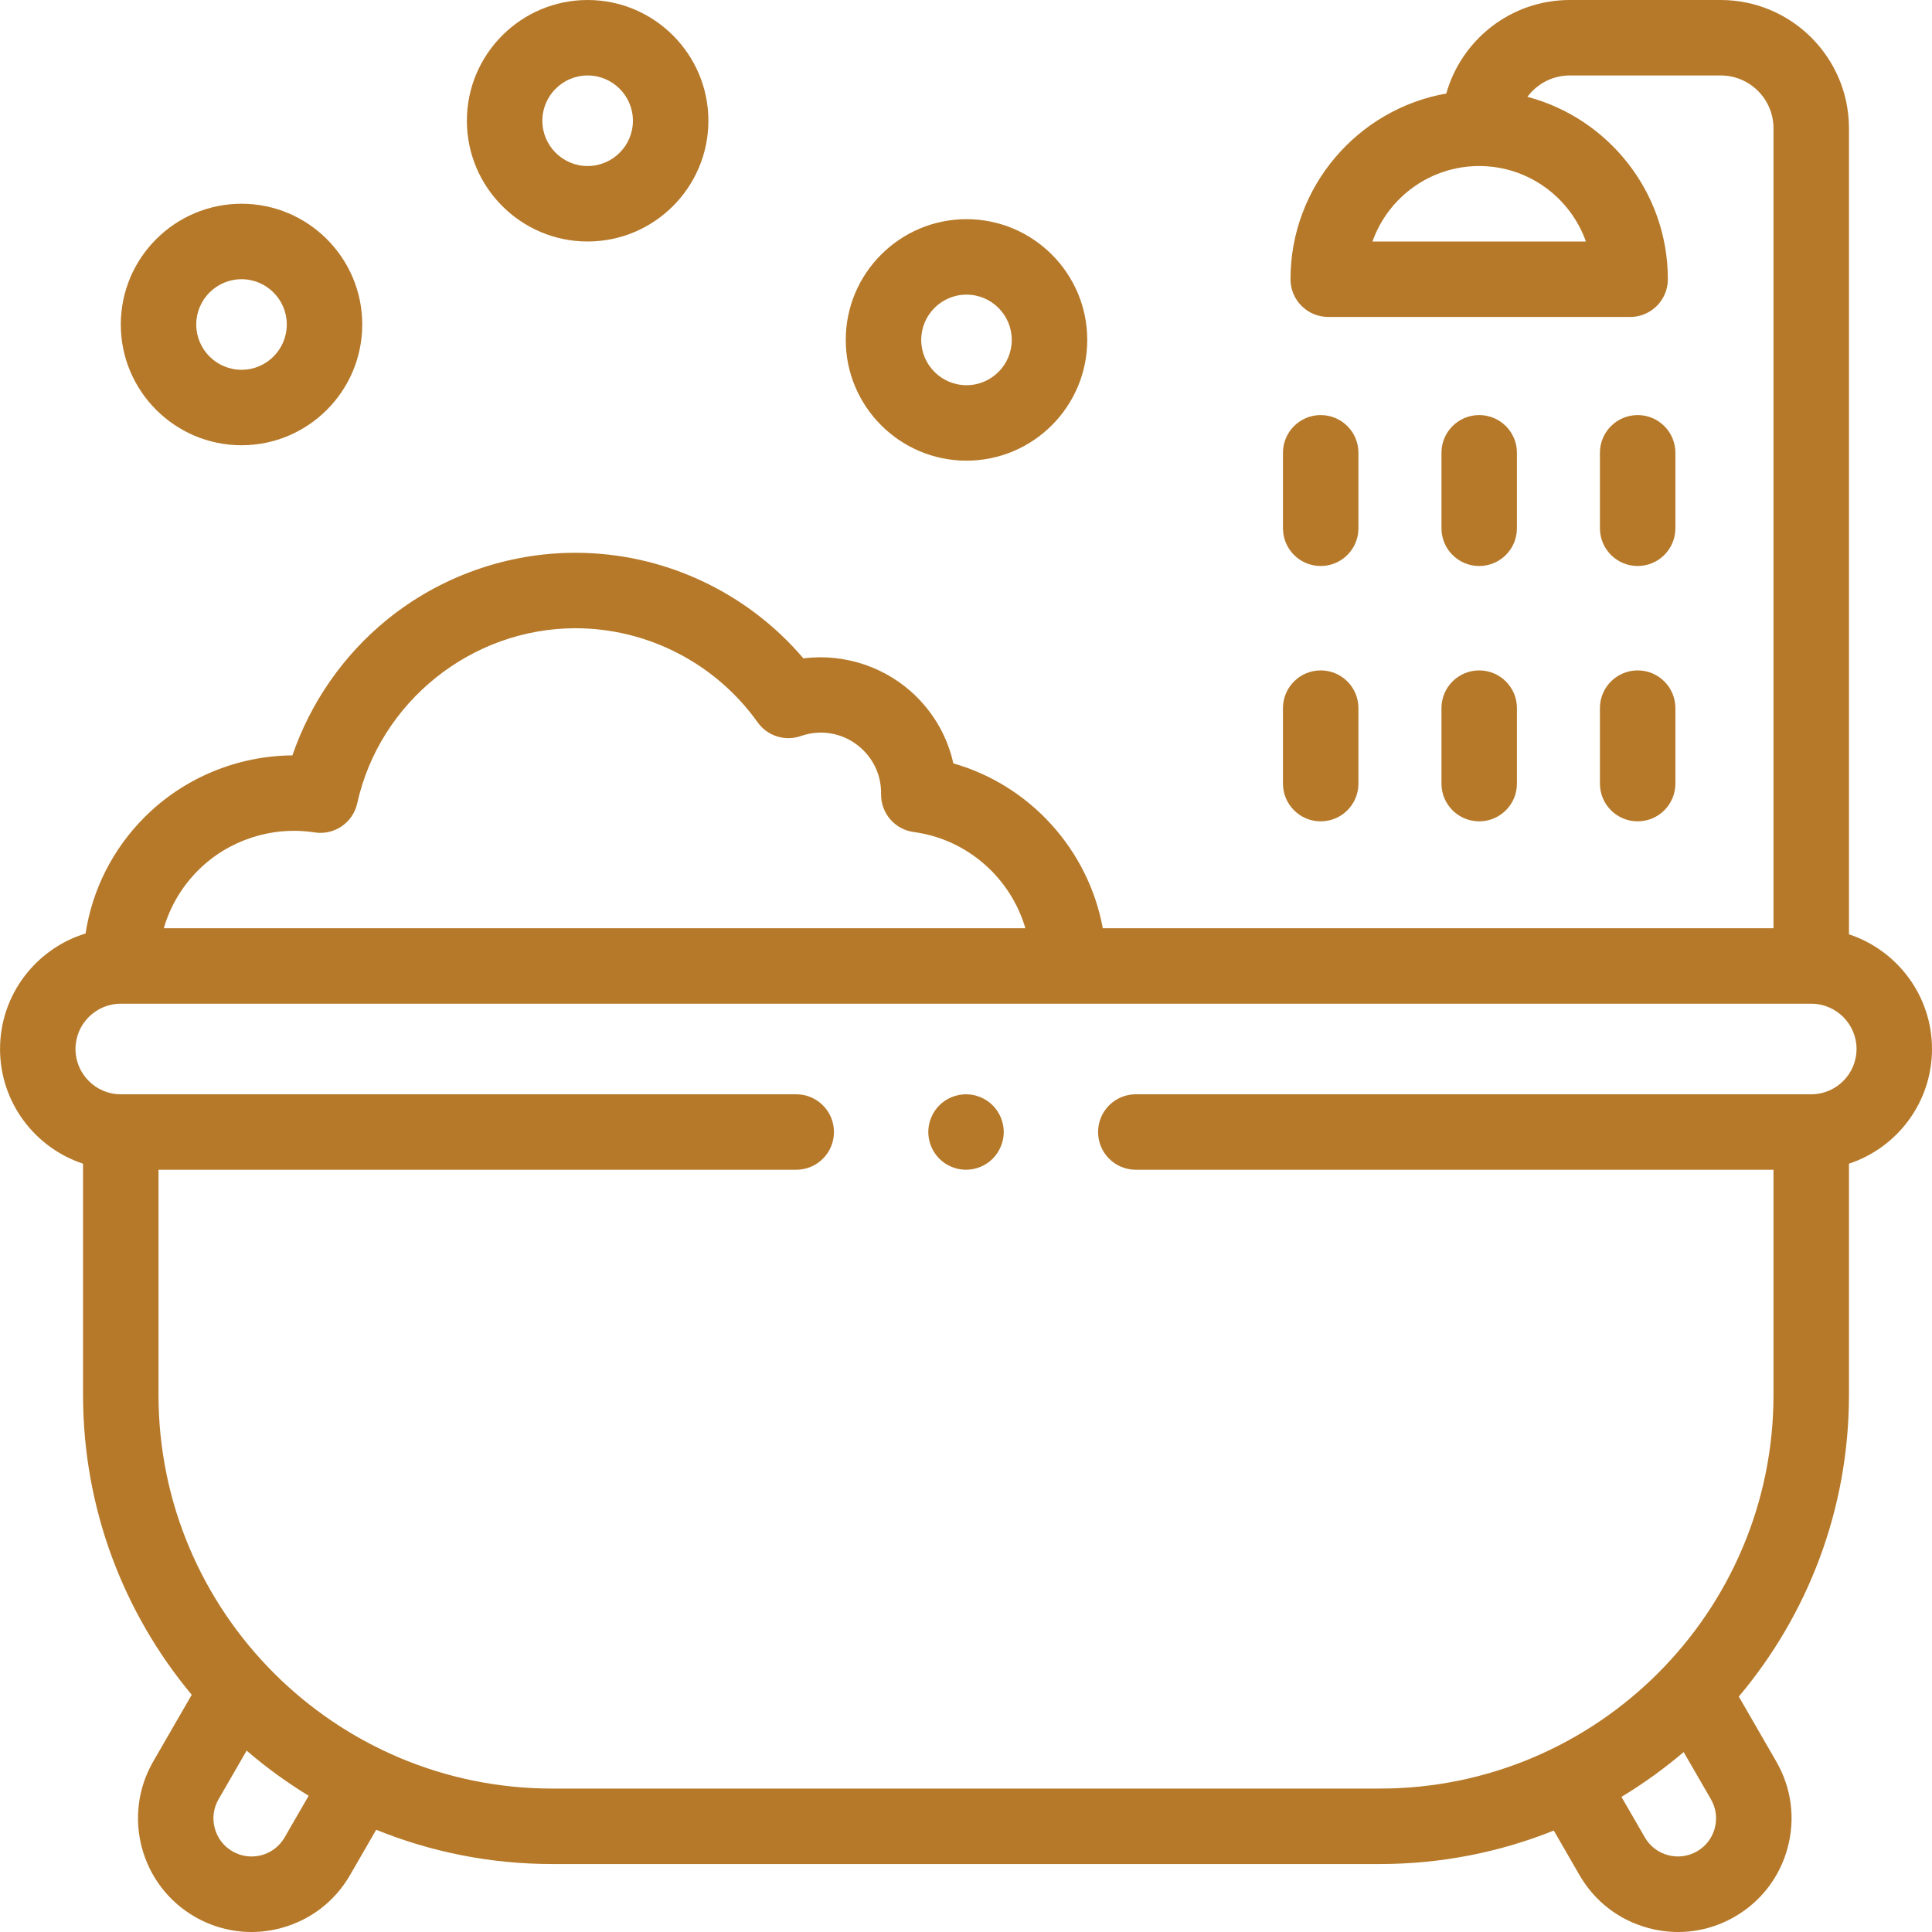 <?xml version="1.0" encoding="UTF-8"?> <svg xmlns="http://www.w3.org/2000/svg" width="50" height="50" viewBox="0 0 50 50" fill="none"> <path d="M37.305 20.28C37.305 20.819 37.742 21.256 38.281 21.256C38.821 21.256 39.258 20.819 39.258 20.28V18.326C39.258 17.787 38.821 17.35 38.281 17.35C37.742 17.35 37.305 17.787 37.305 18.326V20.28Z" fill="#B67929"></path> <path d="M38.281 14.648C38.821 14.648 39.258 14.211 39.258 13.671V11.718C39.258 11.179 38.821 10.742 38.281 10.742C37.742 10.742 37.305 11.179 37.305 11.718V13.671C37.305 14.211 37.742 14.648 38.281 14.648Z" fill="#B67929"></path> <path d="M41.406 20.28C41.406 20.819 41.843 21.256 42.383 21.256C42.922 21.256 43.359 20.819 43.359 20.28V18.326C43.359 17.787 42.922 17.35 42.383 17.35C41.843 17.35 41.406 17.787 41.406 18.326V20.28Z" fill="#B67929"></path> <path d="M42.383 14.648C42.922 14.648 43.359 14.211 43.359 13.671V11.718C43.359 11.179 42.922 10.742 42.383 10.742C41.843 10.742 41.406 11.179 41.406 11.718V13.671C41.406 14.211 41.843 14.648 42.383 14.648Z" fill="#B67929"></path> <path d="M34.18 21.256C34.719 21.256 35.156 20.819 35.156 20.28V18.326C35.156 17.787 34.719 17.35 34.18 17.35C33.64 17.35 33.203 17.787 33.203 18.326V20.28C33.203 20.819 33.64 21.256 34.18 21.256Z" fill="#B67929"></path> <path d="M34.18 14.648C34.719 14.648 35.156 14.211 35.156 13.671V11.718C35.156 11.179 34.719 10.742 34.18 10.742C33.64 10.742 33.203 11.179 33.203 11.718V13.671C33.203 14.211 33.64 14.648 34.18 14.648Z" fill="#B67929"></path> <path d="M25.013 11.922C26.736 11.922 28.138 10.52 28.138 8.797C28.138 7.074 26.736 5.672 25.013 5.672C23.29 5.672 21.888 7.074 21.888 8.797C21.888 10.52 23.29 11.922 25.013 11.922ZM25.013 7.625C25.659 7.625 26.184 8.151 26.184 8.797C26.184 9.443 25.659 9.969 25.013 9.969C24.366 9.969 23.841 9.443 23.841 8.797C23.841 8.151 24.366 7.625 25.013 7.625Z" fill="#B67929"></path> <path d="M15.208 6.25C16.931 6.25 18.333 4.848 18.333 3.125C18.333 1.402 16.931 0 15.208 0C13.485 0 12.083 1.402 12.083 3.125C12.083 4.848 13.485 6.25 15.208 6.25ZM15.208 1.953C15.854 1.953 16.38 2.479 16.38 3.125C16.38 3.771 15.854 4.297 15.208 4.297C14.562 4.297 14.036 3.771 14.036 3.125C14.036 2.479 14.562 1.953 15.208 1.953Z" fill="#B67929"></path> <path d="M6.251 11.523C7.974 11.523 9.375 10.121 9.375 8.398C9.375 6.675 7.974 5.273 6.251 5.273C4.527 5.273 3.126 6.675 3.126 8.398C3.126 10.121 4.527 11.523 6.251 11.523ZM6.251 7.226C6.897 7.226 7.422 7.752 7.422 8.398C7.422 9.044 6.897 9.57 6.251 9.57C5.604 9.57 5.079 9.044 5.079 8.398C5.079 7.752 5.604 7.226 6.251 7.226Z" fill="#B67929"></path> <path d="M25 28.32C24.743 28.32 24.491 28.424 24.31 28.606C24.128 28.788 24.024 29.04 24.024 29.297C24.024 29.553 24.128 29.805 24.31 29.987C24.492 30.169 24.743 30.273 25 30.273C25.257 30.273 25.509 30.169 25.691 29.987C25.872 29.805 25.977 29.553 25.977 29.297C25.977 29.04 25.872 28.788 25.691 28.606C25.509 28.424 25.257 28.32 25 28.32Z" fill="#B67929"></path> <path d="M50 27.148C50 25.766 49.097 24.591 47.851 24.18V3.32C47.851 1.489 46.362 0 44.531 0H40.625C39.106 0 37.823 1.025 37.43 2.42C35.142 2.824 33.398 4.825 33.398 7.226C33.398 7.766 33.836 8.203 34.375 8.203H42.187C42.727 8.203 43.164 7.766 43.164 7.226C43.164 4.965 41.619 3.059 39.529 2.506C39.779 2.171 40.176 1.953 40.625 1.953H44.531C45.285 1.953 45.898 2.566 45.898 3.32V24.023H28.54C28.168 21.995 26.663 20.325 24.672 19.756C24.53 19.111 24.206 18.518 23.726 18.038C22.952 17.264 21.857 16.904 20.791 17.038C19.327 15.317 17.168 14.306 14.893 14.306C13.121 14.306 11.389 14.921 10.016 16.037C8.886 16.956 8.036 18.182 7.568 19.549C6.146 19.56 4.763 20.127 3.746 21.144C2.917 21.973 2.389 23.022 2.214 24.159C0.934 24.55 0.001 25.742 0.001 27.148C0.001 28.53 0.903 29.705 2.149 30.116V36.099C2.149 39.049 3.207 41.756 4.962 43.861L3.965 45.588C3.154 46.992 3.637 48.794 5.041 49.605C5.494 49.866 5.997 50 6.506 50C6.762 50 7.019 49.966 7.272 49.898C8.031 49.695 8.665 49.209 9.058 48.528L9.736 47.354C11.143 47.925 12.681 48.241 14.291 48.241H35.71C37.3 48.241 38.819 47.933 40.212 47.375L40.878 48.528C41.27 49.209 41.904 49.695 42.663 49.898C42.916 49.966 43.173 50 43.429 50C43.938 50 44.441 49.866 44.894 49.605C45.574 49.212 46.061 48.578 46.264 47.819C46.468 47.061 46.363 46.268 45.97 45.588L45 43.907C46.778 41.795 47.851 39.07 47.851 36.099V30.116C49.097 29.705 50 28.53 50 27.148V27.148ZM41.043 6.25H35.519C35.922 5.113 37.008 4.297 38.281 4.297C39.554 4.297 40.64 5.113 41.043 6.25ZM5.127 22.525C5.913 21.739 7.041 21.372 8.142 21.543C8.652 21.622 9.134 21.292 9.245 20.789C9.826 18.164 12.201 16.259 14.893 16.259C16.759 16.259 18.521 17.169 19.607 18.693C19.859 19.047 20.314 19.191 20.724 19.049C21.296 18.849 21.917 18.991 22.345 19.419C22.647 19.72 22.809 20.122 22.802 20.549C22.794 21.044 23.158 21.467 23.648 21.533C25.041 21.72 26.157 22.726 26.537 24.023H4.239C4.401 23.463 4.703 22.949 5.127 22.525ZM7.366 47.552C7.234 47.78 7.021 47.944 6.767 48.012C6.512 48.08 6.246 48.045 6.017 47.913C5.789 47.782 5.626 47.569 5.558 47.314C5.489 47.059 5.524 46.793 5.656 46.565L6.383 45.306C6.885 45.737 7.421 46.128 7.988 46.474L7.366 47.552ZM44.378 47.314C44.309 47.569 44.146 47.782 43.918 47.913C43.446 48.186 42.841 48.023 42.569 47.552L41.963 46.503C42.532 46.16 43.07 45.771 43.573 45.343L44.279 46.565C44.411 46.793 44.446 47.059 44.378 47.314V47.314ZM46.875 28.32H29.394C28.855 28.32 28.418 28.757 28.418 29.296C28.418 29.836 28.855 30.273 29.394 30.273H45.898V36.1C45.898 41.718 41.328 46.288 35.71 46.288H14.291C8.673 46.288 4.102 41.718 4.102 36.1V30.273H20.606C21.145 30.273 21.583 29.836 21.583 29.296C21.583 28.757 21.145 28.32 20.606 28.32H3.126C2.479 28.32 1.954 27.794 1.954 27.148C1.954 26.502 2.479 25.976 3.126 25.976H46.875C47.521 25.976 48.047 26.502 48.047 27.148C48.047 27.794 47.521 28.32 46.875 28.32Z" fill="#B67929"></path> </svg> 